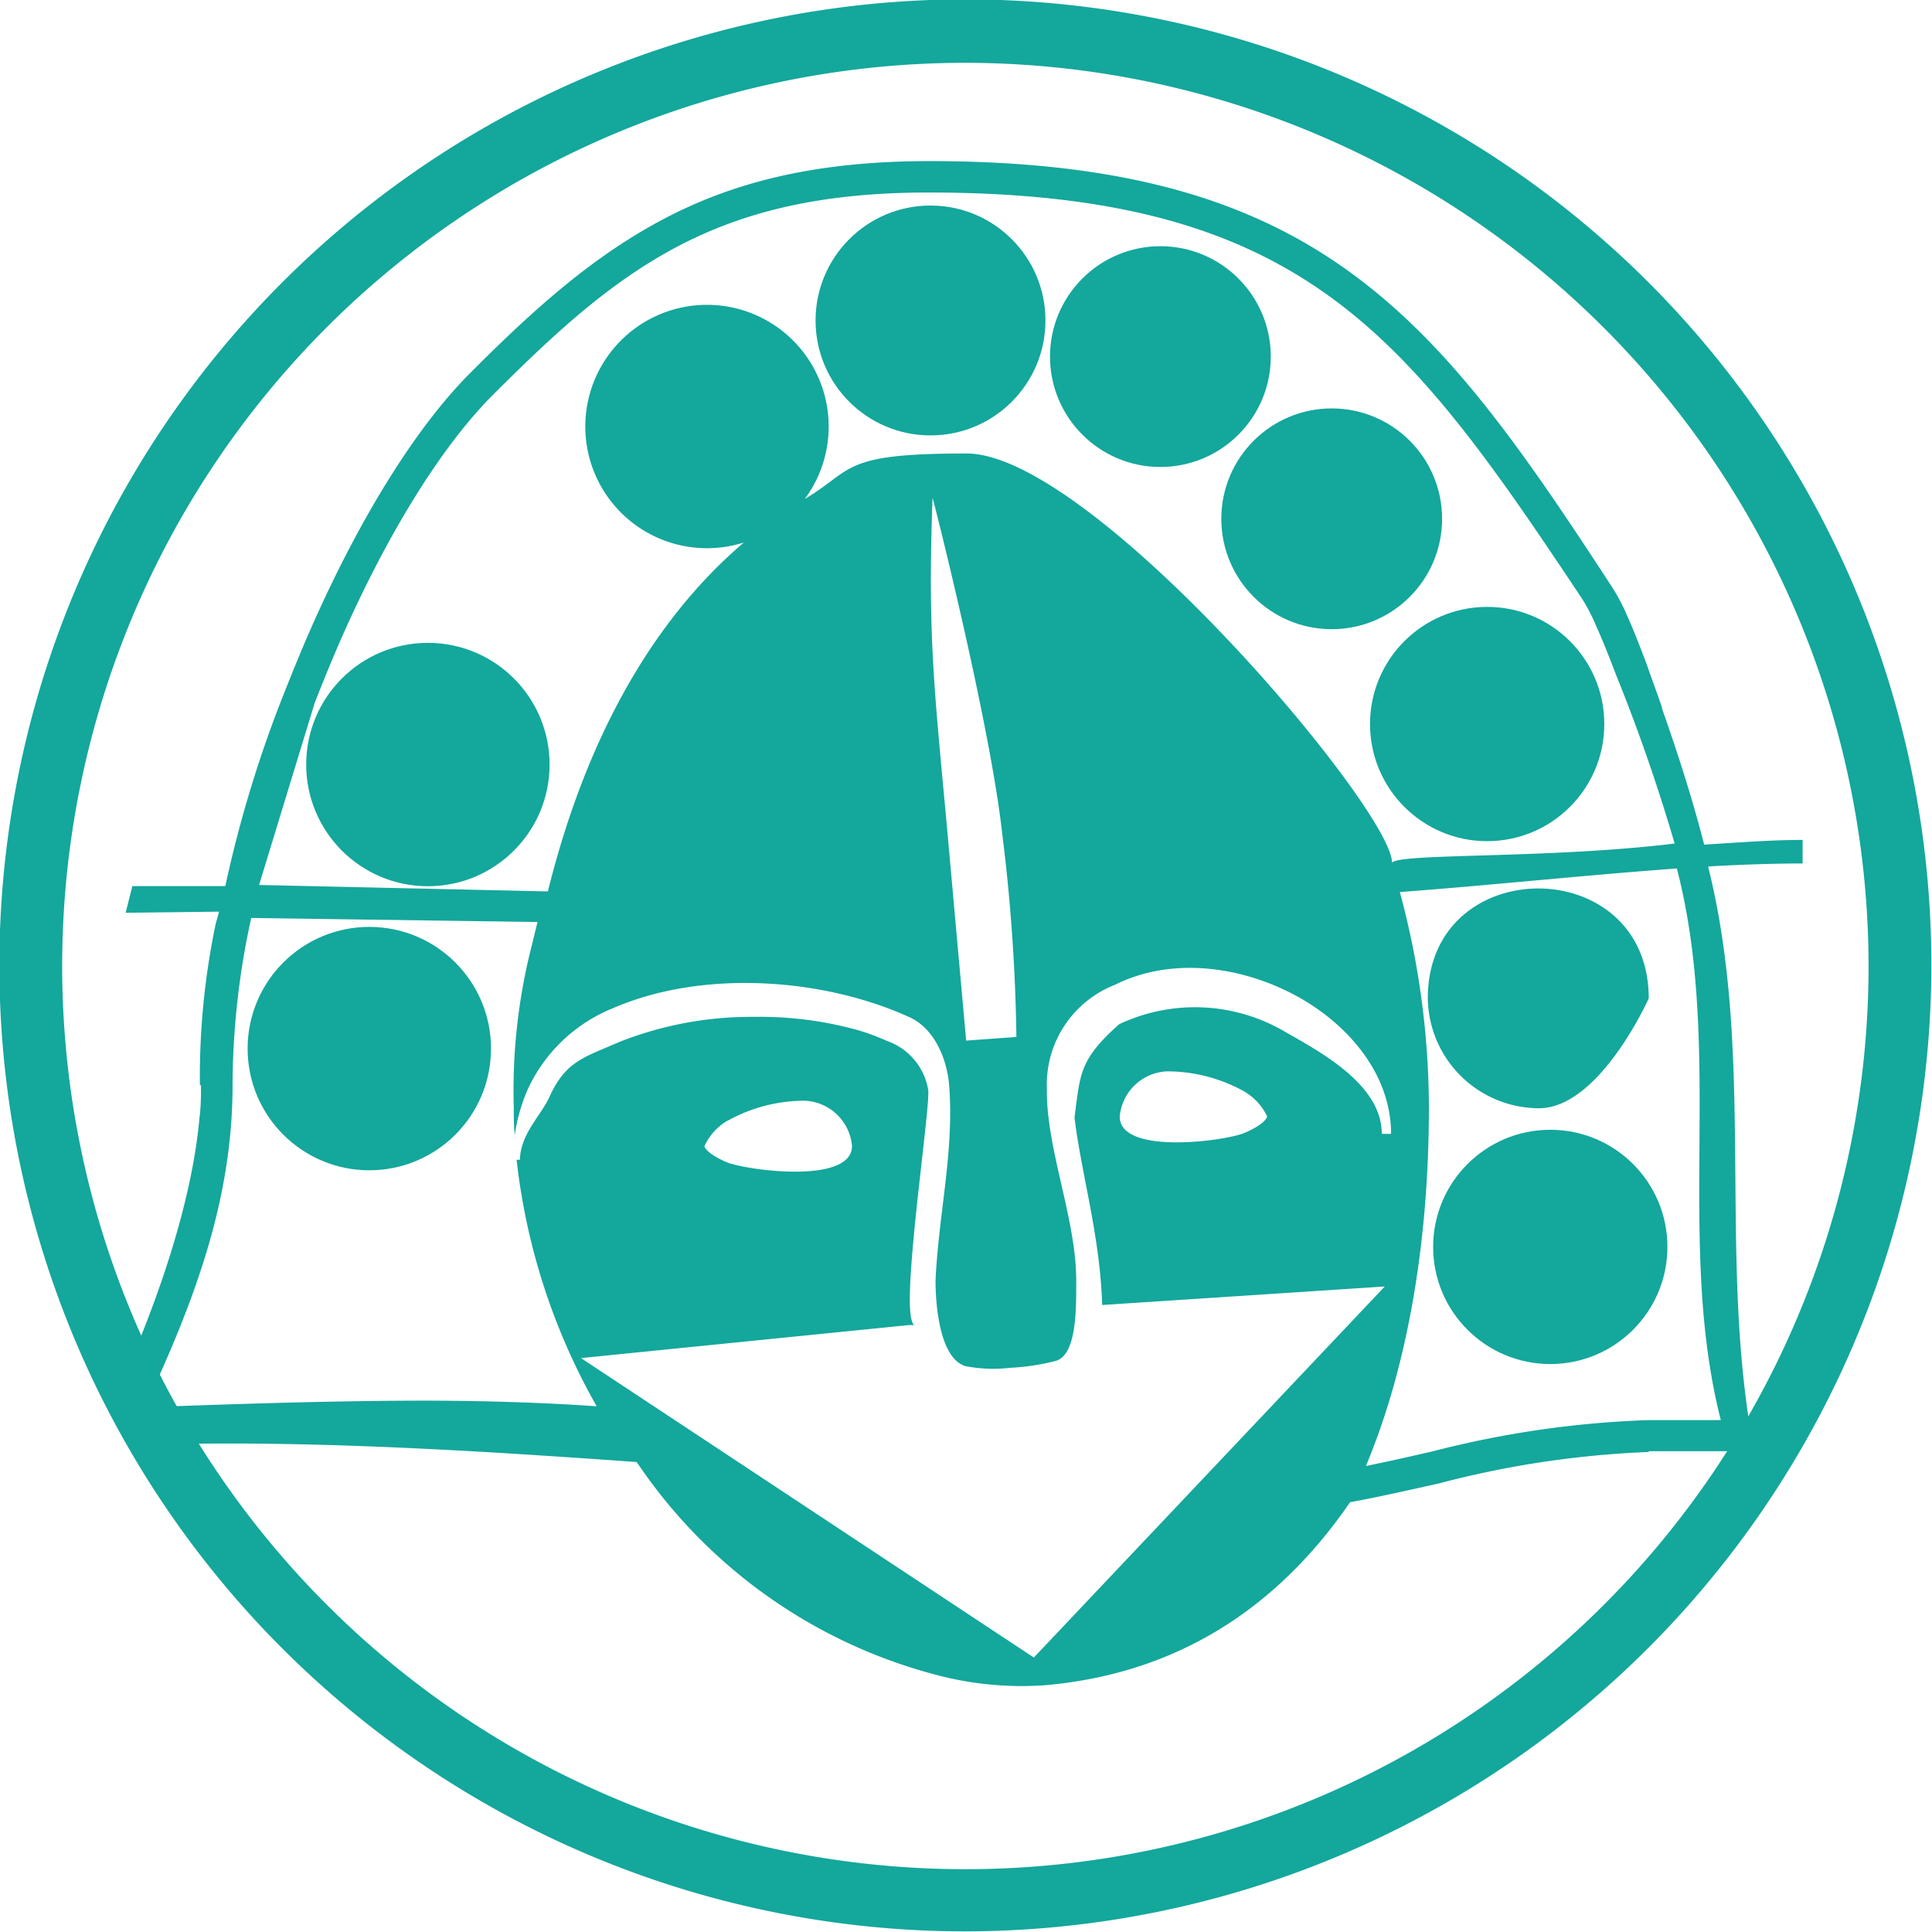 <svg xmlns='http://www.w3.org/2000/svg' viewBox='0 0 123.04 123.04'><defs><style>.cls-1{fill:#14a79c;}</style></defs><title>expoicon_north_america</title><g id='Layer_2' data-name='Layer 2'><g id='Layer_2-2' data-name='Layer 2'><g id='North_america'><path class='cls-1' d='M40.55 93.11a33.05 33.05 0 0 0 19.61 13.69 21.08 21.08 0 0 0 6.44.52c7.84-.7 14.42-4.43 19.38-11.65 1.9-.35 3.78-.78 5.67-1.2a61.83 61.83 0 0 1 13.35-2v-.05h5.36a1.35 1.35 0 0 0 1.26.88v-.84h.72c.41-.67.79-1.35 1.18-2h-2.14c-1.78-11.66.29-23.64-2.58-35.2v-.08c2.08-.12 4.19-.19 6-.19v-1.5c-2 0-4.14.17-6.27.3-.74-2.89-1.68-5.83-2.68-8.65v-.07c-.34-1-.68-1.9-1-2.82-.14-.39-.29-.75-.42-1.1-.29-.74-.57-1.42-.83-2a12.41 12.41 0 0 0-1.09-2c-5.65-8.66-10.23-15.24-16.54-19.82s-14.35-7.07-26.79-7.07c-7.21 0-12.46 1.33-16.94 3.7S34.06 19.63 30 23.7c-3.59 3.57-7.2 9.52-10.19 16.3-.59 1.34-1.14 2.69-1.66 4a77.41 77.41 0 0 0-3.8 12.43H8.43L8 58.13l5.95-.07-.22.8a47.81 47.81 0 0 0-1 10.25h.07c0 .68 0 1.38-.1 2.11-.42 4.7-2.18 10.36-4.51 15.78.37.79.77 1.57 1.17 2.34 3-6.49 5.45-12.9 5.45-20.2A50.2 50.2 0 0 1 16 58.46l18.23.26-.35 1.44a37.18 37.18 0 0 0-1.16 10.35c0 .58 0 1.18.06 1.8a11 11 0 0 1 .86-3 10.16 10.16 0 0 1 5.44-5.12c5.7-2.46 13.35-1.91 18.84.59 1.55.7 2.39 2.59 2.53 4.38.32 4.19-.68 8.17-.87 12.4 0 1.55.26 4.92 1.89 5.44a9.34 9.34 0 0 0 2.86.11 14.48 14.48 0 0 0 2.94-.45c1.23-.4 1.27-3 1.27-4.75v-.35c0-3.33-1.36-7-1.76-10.35a14.48 14.48 0 0 1-.11-1.9A6.82 6.82 0 0 1 71 62.72c3.72-1.86 8.3-1.15 11.82.85 3.09 1.77 5.77 4.86 5.77 8.64H88c0-3.11-3.82-5.17-6.16-6.5a11.31 11.31 0 0 0-10.57-.48c-2.56 2.28-2.47 3.18-2.84 5.93.41 3.49 1.64 7.59 1.76 11.95l18-1.18-22.35 23.63L37 86.49l20.86-2.1h.36c-.19-.15-.27-.72-.28-1.56 0-3.51 1.19-11.72 1.18-13.23a1.39 1.39 0 0 0 0-.15 4 4 0 0 0-2.64-3.16 14.06 14.06 0 0 0-1.86-.69 23.25 23.25 0 0 0-6.6-.84 22.8 22.8 0 0 0-8.56 1.59c-2.28 1-3.42 1.21-4.47 3.51-.56 1.23-1.83 2.32-1.88 4h-.21a40.93 40.93 0 0 0 5.1 15.7c-3.61-.25-7.2-.35-10.78-.36-5.88 0-11.75.2-17.69.41q.64 1.2 1.34 2.36c9.68-.21 20.13.46 29.68 1.14zm38.55-20.9c-1.56.52-7.79 1.28-7.79-1.1a3.16 3.16 0 0 1 3-2.88 10.09 10.09 0 0 1 4.93 1.28 3.67 3.67 0 0 1 1.46 1.59c-.14.5-1.34 1.02-1.6 1.11zm-17.57-5.94l-1.14-12.69c-.83-9.21-1.34-12.74-1-21.87 0-.12 3.65 14.29 4.43 21.33a116.74 116.74 0 0 1 .91 13zm0-37.39c-8 0-7.1 1-10.28 2.9a7.75 7.75 0 1 0-3.88 2.77c-6.06 5.17-10.16 12.88-12.48 22.22l-18.39-.41 3.54-11.59q.78-2 1.62-3.94c2.88-6.57 6.35-12.3 9.74-15.69 4-4 7.49-7.19 11.71-9.42s9.15-3.46 16-3.46c12 0 19.61 2.3 25.61 6.65s10.5 10.9 16.06 19.26a12 12 0 0 1 .9 1.76c.38.84.79 1.87 1.22 3a113.69 113.69 0 0 1 3.75 10.79c-8.16 1-18 .59-18 1.26.17-3.23-19.07-26.1-27.1-26.1zM91 70.51A52.86 52.86 0 0 0 89.2 57l-.05-.19c5.78-.43 11.85-1.08 17.64-1.5l.05.19c2.92 11.54-.13 23.61 2.75 34.94H105a63.19 63.19 0 0 0-13.8 2c-1.41.32-2.8.64-4.21.92C89.65 87 91 79.08 91 70.51zm-44.67.87a10.09 10.09 0 0 1 4.93-1.28 3.16 3.16 0 0 1 3 2.88c0 2.38-6.24 1.61-7.8 1.1-.28-.08-1.46-.62-1.6-1.08a3.66 3.66 0 0 1 1.45-1.62z'/><circle class='cls-1' cx='73.9' cy='22.71' r='7.03'/><circle class='cls-1' cx='59.26' cy='20.41' r='7.32'/><circle class='cls-1' cx='94.71' cy='46.11' r='7.46'/><circle class='cls-1' cx='84.81' cy='33.04' r='7.03'/><circle class='cls-1' cx='23.52' cy='66.78' r='7.75'/><circle class='cls-1' cx='98.73' cy='79.41' r='7.46'/><path class='cls-1' d='M98 70.58c3.88 0 7-7 7-7 0-9.33-14.07-9.33-14.07 0a7.1 7.1 0 0 0 7.07 7z'/><circle class='cls-1' cx='27.25' cy='48.69' r='7.75'/><path class='cls-1' d='M61.52 123A61.52 61.52 0 1 1 123 61.52 61.59 61.59 0 0 1 61.52 123zm0-119A57.52 57.52 0 1 0 119 61.52 57.59 57.59 0 0 0 61.52 4z'/></g></g></g></svg>